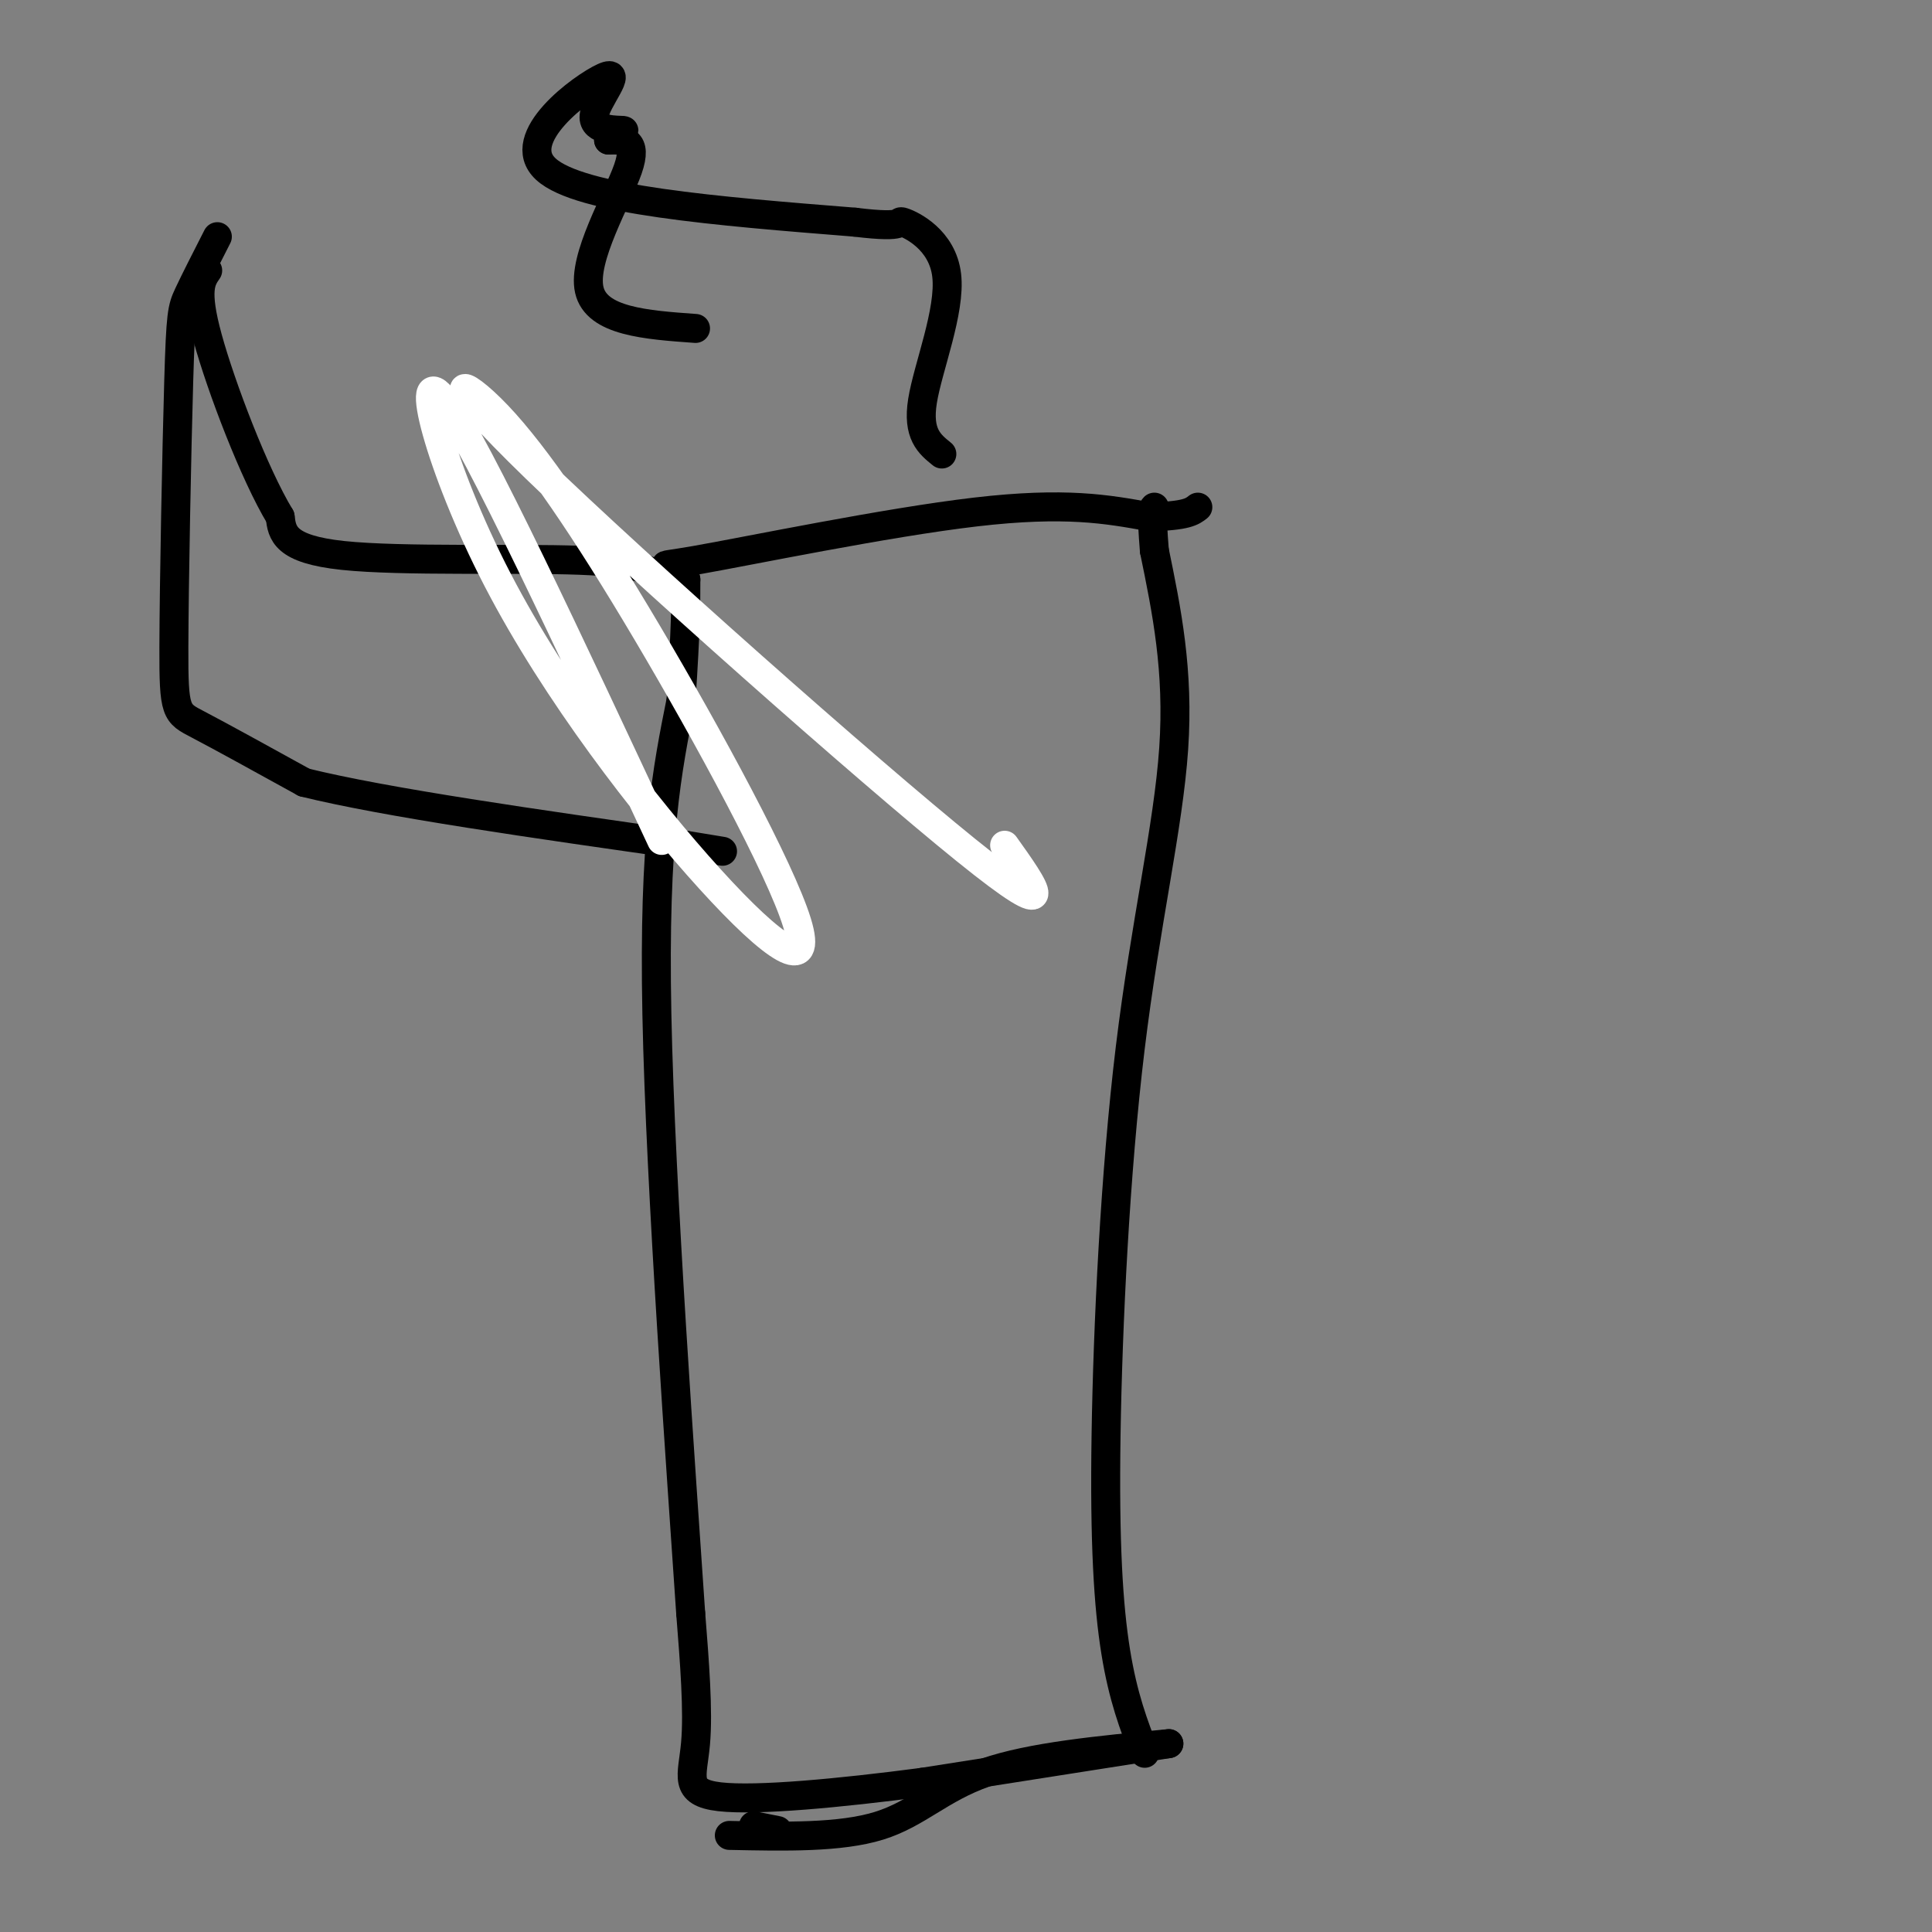 <svg viewBox='0 0 400 400' version='1.1' xmlns='http://www.w3.org/2000/svg' xmlns:xlink='http://www.w3.org/1999/xlink'><rect x="0" y="0" width="400" height="400" fill="#808080" stroke="none"/><g fill='none' stroke='#000000' stroke-width='6' stroke-linecap='round' stroke-linejoin='round'><path d='M237,363c-2.236,-5.775 -4.472,-11.550 -6,-21c-1.528,-9.450 -2.348,-22.574 -2,-45c0.348,-22.426 1.863,-54.153 5,-80c3.137,-25.847 7.896,-45.813 9,-62c1.104,-16.187 -1.448,-28.593 -4,-41'/><path d='M239,114c-0.667,-8.333 -0.333,-8.667 0,-9'/><path d='M156,378c0.000,0.000 5.000,1.000 5,1'/><path d='M151,380c11.489,0.244 22.978,0.489 31,-2c8.022,-2.489 12.578,-7.711 22,-11c9.422,-3.289 23.711,-4.644 38,-6'/><path d='M242,361c-2.167,0.333 -26.583,4.167 -51,8'/><path d='M191,369c-17.107,2.250 -34.375,3.875 -42,3c-7.625,-0.875 -5.607,-4.250 -5,-11c0.607,-6.750 -0.196,-16.875 -1,-27'/><path d='M143,334c-1.933,-28.867 -6.267,-87.533 -7,-124c-0.733,-36.467 2.133,-50.733 5,-65'/><path d='M141,145c1.000,-15.000 1.000,-20.000 1,-25'/><path d='M142,120c-2.417,-4.167 -8.958,-2.083 2,-4c10.958,-1.917 39.417,-7.833 58,-10c18.583,-2.167 27.292,-0.583 36,1'/><path d='M238,107c7.667,-0.167 8.833,-1.083 10,-2'/><path d='M137,120c-2.022,-1.756 -4.044,-3.511 -17,-4c-12.956,-0.489 -36.844,0.289 -49,-1c-12.156,-1.289 -12.578,-4.644 -13,-8'/><path d='M58,107c-5.356,-8.844 -12.244,-26.956 -15,-37c-2.756,-10.044 -1.378,-12.022 0,-14'/><path d='M45,49c-2.344,4.592 -4.689,9.183 -6,12c-1.311,2.817 -1.589,3.858 -2,18c-0.411,14.142 -0.957,41.384 -1,55c-0.043,13.616 0.416,13.604 5,16c4.584,2.396 13.292,7.198 22,12'/><path d='M63,162c16.833,4.167 47.917,8.583 79,13'/><path d='M142,175c13.167,2.167 6.583,1.083 0,0'/><path d='M144,68c-10.267,-0.733 -20.533,-1.467 -22,-8c-1.467,-6.533 5.867,-18.867 8,-25c2.133,-6.133 -0.933,-6.067 -4,-6'/><path d='M126,29c0.563,-1.401 3.971,-1.903 3,-2c-0.971,-0.097 -6.322,0.211 -6,-3c0.322,-3.211 6.318,-9.941 2,-8c-4.318,1.941 -18.948,12.555 -12,19c6.948,6.445 35.474,8.723 64,11'/><path d='M177,46c11.528,1.415 8.348,-0.549 10,0c1.652,0.549 8.137,3.609 9,11c0.863,7.391 -3.896,19.112 -5,26c-1.104,6.888 1.448,8.944 4,11'/></g>
<g fill='none' stroke='#ffffff' stroke-width='6' stroke-linecap='round' stroke-linejoin='round'><path d='M208,175c6.275,8.798 12.550,17.596 -8,1c-20.550,-16.596 -67.926,-58.587 -89,-79c-21.074,-20.413 -15.847,-19.248 -8,-11c7.847,8.248 18.314,23.578 31,45c12.686,21.422 27.590,48.936 31,60c3.410,11.064 -4.674,5.677 -18,-9c-13.326,-14.677 -31.896,-38.644 -44,-62c-12.104,-23.356 -17.744,-46.102 -11,-37c6.744,9.102 25.872,50.051 45,91'/></g>
</svg>